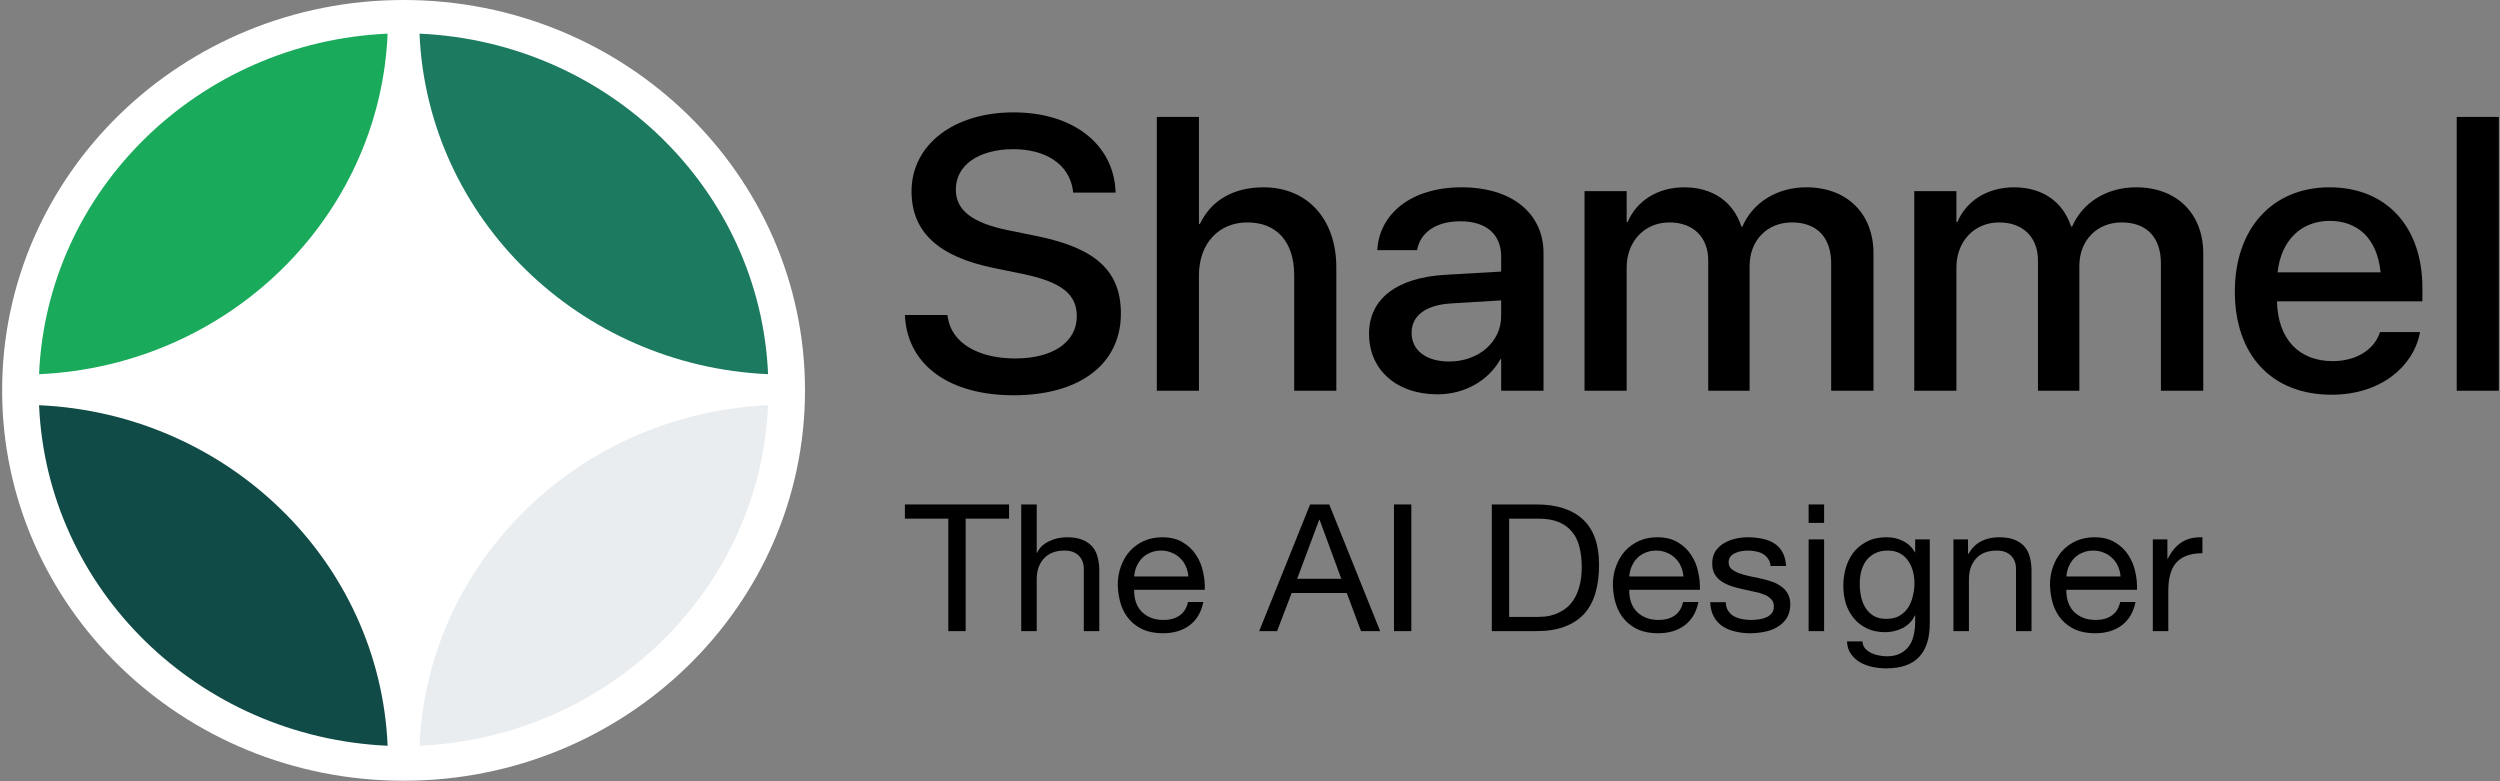 <svg width="96" height="30" viewBox="0 0 96 30" fill="none" xmlns="http://www.w3.org/2000/svg">
<rect x="0" y="0" width="96" height="30" fill="#808080" stroke="none"/>
<g clip-path="url(#clip0_2817_4997)">
<path d="M15.497 29.98C24.01 29.98 30.912 23.269 30.912 14.99C30.912 6.711 24.01 0 15.497 0C6.984 0 0.082 6.711 0.082 14.99C0.082 23.269 6.984 29.98 15.497 29.98Z" fill="white"/>
<path d="M1.5 14.369C8.76 14.043 14.583 8.361 14.885 1.292C7.624 1.618 1.802 7.3 1.5 14.369Z" fill="#1AAA5B"/>
<path d="M29.494 14.369C22.234 14.043 16.411 8.361 16.109 1.292C23.37 1.618 29.192 7.3 29.494 14.369Z" fill="#1B7A5F"/>
<path d="M1.5 15.56C8.76 15.886 14.583 21.569 14.885 28.637C7.624 28.311 1.802 22.629 1.5 15.56Z" fill="#114B47"/>
<path d="M29.494 15.56C22.234 15.886 16.411 21.569 16.109 28.637C23.37 28.311 29.192 22.629 29.494 15.56Z" fill="#E9EDF0"/>
<path d="M38.922 15.178C36.494 15.178 34.89 14.056 34.755 12.206L34.748 12.096H36.381L36.396 12.191C36.546 13.16 37.543 13.765 38.989 13.765C40.435 13.765 41.349 13.131 41.349 12.147V12.14C41.349 11.295 40.757 10.836 39.326 10.53L38.15 10.289C36.029 9.852 35.003 8.905 35.003 7.346V7.339C35.01 5.546 36.636 4.315 38.922 4.315C41.177 4.315 42.72 5.51 42.833 7.273L42.84 7.397H41.207L41.199 7.295C41.049 6.318 40.18 5.728 38.899 5.728C37.558 5.736 36.704 6.355 36.704 7.273V7.28C36.704 8.067 37.318 8.548 38.667 8.832L39.85 9.073C42.083 9.532 43.042 10.413 43.042 12.038V12.045C43.042 13.962 41.484 15.178 38.922 15.178Z" fill="black"/>
<path d="M44.422 15.004V4.49H46.04V8.599H46.078C46.497 7.71 47.344 7.193 48.52 7.193C50.206 7.193 51.315 8.417 51.315 10.268V15.004H49.697V10.566C49.697 9.299 49.037 8.541 47.899 8.541C46.782 8.541 46.04 9.371 46.04 10.566V15.004H44.422Z" fill="black"/>
<path d="M55.202 15.142C53.629 15.142 52.572 14.202 52.572 12.825V12.81C52.572 11.477 53.636 10.661 55.502 10.552L57.645 10.428V9.852C57.645 9.007 57.083 8.497 56.079 8.497C55.142 8.497 54.565 8.927 54.43 9.539L54.415 9.605H52.887L52.894 9.524C53.007 8.206 54.183 7.193 56.124 7.193C58.049 7.193 59.271 8.184 59.271 9.721V15.004H57.645V13.794H57.615C57.158 14.617 56.244 15.142 55.202 15.142ZM54.206 12.789C54.206 13.459 54.775 13.882 55.644 13.882C56.783 13.882 57.645 13.131 57.645 12.133V11.535L55.719 11.652C54.745 11.71 54.206 12.126 54.206 12.774V12.789Z" fill="black"/>
<path d="M60.846 15.004V7.339H62.464V8.526H62.502C62.839 7.725 63.641 7.193 64.674 7.193C65.761 7.193 66.555 7.739 66.87 8.701H66.907C67.312 7.768 68.241 7.193 69.365 7.193C70.923 7.193 71.942 8.198 71.942 9.736V15.004H70.317V10.115C70.317 9.116 69.769 8.541 68.81 8.541C67.851 8.541 67.185 9.24 67.185 10.209V15.004H65.596V9.998C65.596 9.109 65.019 8.541 64.105 8.541C63.146 8.541 62.464 9.277 62.464 10.268V15.004H60.846Z" fill="black"/>
<path d="M73.508 15.004V7.339H75.126V8.526H75.164C75.501 7.725 76.302 7.193 77.337 7.193C78.423 7.193 79.217 7.739 79.532 8.701H79.569C79.974 7.768 80.903 7.193 82.027 7.193C83.585 7.193 84.605 8.198 84.605 9.736V15.004H82.979V10.115C82.979 9.116 82.432 8.541 81.473 8.541C80.513 8.541 79.847 9.24 79.847 10.209V15.004H78.258V9.998C78.258 9.109 77.681 8.541 76.767 8.541C75.808 8.541 75.126 9.277 75.126 10.268V15.004H73.508Z" fill="black"/>
<path d="M89.535 15.157C87.219 15.157 85.818 13.619 85.818 11.2V11.193C85.818 8.796 87.242 7.193 89.452 7.193C91.663 7.193 93.019 8.737 93.019 11.04V11.572H87.437C87.467 13.022 88.283 13.867 89.572 13.867C90.531 13.867 91.168 13.386 91.371 12.81L91.393 12.752H92.929L92.914 12.832C92.659 14.049 91.445 15.157 89.535 15.157ZM89.46 8.482C88.411 8.482 87.602 9.175 87.459 10.457H91.415C91.281 9.131 90.516 8.482 89.46 8.482Z" fill="black"/>
<path d="M94.338 15.004V4.49H95.956V15.004H94.338Z" fill="black"/>
<path d="M36.415 19.916H34.748V19.371H38.748V19.916H37.081V24.235H36.415V19.916Z" fill="black"/>
<path d="M39.215 19.371H39.81V21.231H39.824C39.871 21.126 39.936 21.035 40.02 20.958C40.109 20.881 40.205 20.82 40.308 20.774C40.41 20.724 40.518 20.688 40.63 20.665C40.747 20.643 40.859 20.631 40.966 20.631C41.204 20.631 41.403 20.663 41.562 20.727C41.72 20.79 41.849 20.879 41.947 20.992C42.045 21.106 42.113 21.242 42.15 21.401C42.192 21.555 42.213 21.728 42.213 21.919V24.235H41.618V21.851C41.618 21.633 41.552 21.46 41.421 21.333C41.291 21.206 41.111 21.142 40.882 21.142C40.7 21.142 40.541 21.169 40.406 21.224C40.275 21.278 40.165 21.355 40.076 21.456C39.988 21.555 39.92 21.673 39.873 21.81C39.831 21.941 39.81 22.087 39.81 22.246V24.235H39.215V19.371Z" fill="black"/>
<path d="M46.207 23.118C46.128 23.508 45.953 23.806 45.682 24.01C45.411 24.214 45.07 24.317 44.659 24.317C44.37 24.317 44.117 24.271 43.903 24.18C43.692 24.085 43.515 23.956 43.37 23.792C43.225 23.628 43.116 23.433 43.041 23.206C42.971 22.979 42.931 22.732 42.922 22.464C42.922 22.2 42.964 21.957 43.048 21.735C43.132 21.508 43.249 21.312 43.398 21.149C43.552 20.985 43.732 20.858 43.938 20.767C44.148 20.677 44.377 20.631 44.624 20.631C44.946 20.631 45.212 20.697 45.423 20.829C45.638 20.956 45.808 21.119 45.934 21.319C46.065 21.519 46.154 21.737 46.2 21.973C46.252 22.209 46.273 22.434 46.263 22.648H43.552C43.548 22.802 43.566 22.95 43.608 23.09C43.65 23.227 43.718 23.349 43.812 23.458C43.905 23.563 44.024 23.647 44.169 23.71C44.313 23.774 44.484 23.806 44.68 23.806C44.928 23.806 45.133 23.749 45.297 23.635C45.46 23.522 45.567 23.349 45.619 23.118H46.207ZM45.633 22.137C45.623 22 45.591 21.871 45.535 21.748C45.483 21.626 45.411 21.521 45.318 21.435C45.229 21.344 45.121 21.274 44.995 21.224C44.869 21.169 44.734 21.142 44.589 21.142C44.435 21.142 44.295 21.169 44.169 21.224C44.047 21.274 43.942 21.344 43.853 21.435C43.765 21.526 43.695 21.633 43.643 21.755C43.592 21.873 43.562 22 43.552 22.137H45.633Z" fill="black"/>
<path d="M50.308 19.371H51.043L52.998 24.235H52.262L51.716 22.77H49.6L49.04 24.235H48.353L50.308 19.371ZM49.811 22.225H51.506L50.672 19.957H50.658L49.811 22.225Z" fill="black"/>
<path d="M53.529 19.371H54.195V24.235H53.529V19.371Z" fill="black"/>
<path d="M57.285 19.371H59.001C59.772 19.371 60.365 19.562 60.781 19.943C61.196 20.325 61.404 20.906 61.404 21.687C61.404 22.096 61.357 22.459 61.264 22.777C61.171 23.09 61.026 23.356 60.83 23.574C60.633 23.787 60.384 23.951 60.08 24.064C59.777 24.178 59.417 24.235 59.001 24.235H57.285V19.371ZM57.951 23.69H59.057C59.132 23.69 59.225 23.685 59.338 23.676C59.45 23.663 59.569 23.635 59.695 23.594C59.821 23.549 59.945 23.485 60.066 23.404C60.192 23.322 60.304 23.211 60.402 23.07C60.5 22.929 60.58 22.754 60.641 22.545C60.706 22.332 60.739 22.075 60.739 21.776C60.739 21.485 60.708 21.226 60.648 20.999C60.592 20.767 60.496 20.572 60.36 20.413C60.23 20.254 60.059 20.132 59.849 20.045C59.639 19.959 59.38 19.916 59.071 19.916H57.951V23.69Z" fill="black"/>
<path d="M65.219 23.118C65.139 23.508 64.964 23.806 64.694 24.01C64.423 24.214 64.082 24.317 63.671 24.317C63.381 24.317 63.129 24.271 62.914 24.18C62.704 24.085 62.527 23.956 62.382 23.792C62.237 23.628 62.127 23.433 62.053 23.206C61.983 22.979 61.943 22.732 61.934 22.464C61.934 22.2 61.976 21.957 62.06 21.735C62.144 21.508 62.261 21.312 62.41 21.149C62.564 20.985 62.744 20.858 62.949 20.767C63.16 20.677 63.388 20.631 63.636 20.631C63.958 20.631 64.224 20.697 64.434 20.829C64.649 20.956 64.82 21.119 64.946 21.319C65.076 21.519 65.165 21.737 65.212 21.973C65.263 22.209 65.284 22.434 65.275 22.648H62.564C62.559 22.802 62.578 22.95 62.62 23.09C62.662 23.227 62.73 23.349 62.823 23.458C62.917 23.563 63.036 23.647 63.18 23.71C63.325 23.774 63.496 23.806 63.692 23.806C63.939 23.806 64.145 23.749 64.308 23.635C64.472 23.522 64.579 23.349 64.63 23.118H65.219ZM64.644 22.137C64.635 22 64.602 21.871 64.546 21.748C64.495 21.626 64.423 21.521 64.329 21.435C64.241 21.344 64.133 21.274 64.007 21.224C63.881 21.169 63.745 21.142 63.601 21.142C63.447 21.142 63.306 21.169 63.18 21.224C63.059 21.274 62.954 21.344 62.865 21.435C62.776 21.526 62.706 21.633 62.655 21.755C62.604 21.873 62.573 22 62.564 22.137H64.644Z" fill="black"/>
<path d="M66.267 23.124C66.272 23.256 66.302 23.365 66.358 23.451C66.414 23.538 66.487 23.608 66.576 23.663C66.669 23.712 66.772 23.749 66.884 23.772C67.001 23.794 67.12 23.806 67.241 23.806C67.334 23.806 67.432 23.799 67.535 23.785C67.638 23.772 67.731 23.747 67.815 23.71C67.904 23.674 67.977 23.622 68.033 23.553C68.089 23.481 68.117 23.39 68.117 23.281C68.117 23.168 68.082 23.077 68.012 23.009C67.946 22.936 67.858 22.877 67.745 22.831C67.638 22.786 67.512 22.75 67.367 22.723C67.227 22.691 67.082 22.659 66.933 22.627C66.783 22.595 66.639 22.557 66.499 22.511C66.358 22.466 66.232 22.407 66.12 22.334C66.008 22.262 65.917 22.168 65.847 22.055C65.782 21.941 65.749 21.801 65.749 21.633C65.749 21.456 65.789 21.303 65.868 21.176C65.952 21.049 66.057 20.947 66.183 20.87C66.314 20.788 66.459 20.729 66.618 20.692C66.781 20.652 66.942 20.631 67.101 20.631C67.302 20.631 67.489 20.649 67.661 20.686C67.839 20.718 67.993 20.777 68.124 20.863C68.259 20.945 68.367 21.058 68.446 21.203C68.525 21.344 68.572 21.521 68.586 21.735H67.99C67.981 21.621 67.949 21.528 67.892 21.456C67.841 21.378 67.776 21.317 67.696 21.272C67.622 21.226 67.535 21.194 67.437 21.176C67.344 21.153 67.248 21.142 67.15 21.142C67.061 21.142 66.97 21.149 66.877 21.163C66.788 21.176 66.706 21.201 66.632 21.238C66.557 21.269 66.496 21.315 66.45 21.374C66.403 21.433 66.379 21.505 66.379 21.592C66.379 21.696 66.414 21.78 66.484 21.844C66.559 21.907 66.653 21.962 66.765 22.007C66.877 22.048 67.003 22.084 67.143 22.116C67.283 22.143 67.423 22.173 67.563 22.205C67.713 22.236 67.858 22.275 67.998 22.321C68.142 22.366 68.268 22.427 68.376 22.505C68.488 22.577 68.577 22.67 68.642 22.784C68.712 22.897 68.747 23.038 68.747 23.206C68.747 23.415 68.7 23.592 68.607 23.738C68.518 23.878 68.399 23.992 68.25 24.078C68.105 24.164 67.939 24.226 67.752 24.262C67.57 24.298 67.388 24.317 67.206 24.317C67.001 24.317 66.807 24.294 66.625 24.248C66.447 24.207 66.288 24.142 66.148 24.051C66.008 23.956 65.896 23.833 65.812 23.683C65.728 23.529 65.681 23.342 65.672 23.124H66.267Z" fill="black"/>
<path d="M69.451 20.713H70.046V24.235H69.451V20.713ZM70.046 20.079H69.451V19.371H70.046V20.079Z" fill="black"/>
<path d="M72.436 23.765C72.632 23.765 72.798 23.726 72.934 23.649C73.074 23.567 73.186 23.463 73.27 23.335C73.354 23.204 73.415 23.056 73.452 22.893C73.494 22.729 73.515 22.566 73.515 22.402C73.515 22.248 73.496 22.096 73.459 21.946C73.422 21.796 73.361 21.662 73.277 21.544C73.198 21.421 73.093 21.324 72.962 21.251C72.831 21.178 72.672 21.142 72.485 21.142C72.294 21.142 72.13 21.178 71.995 21.251C71.86 21.319 71.748 21.412 71.659 21.53C71.575 21.648 71.512 21.785 71.47 21.939C71.432 22.093 71.414 22.255 71.414 22.423C71.414 22.582 71.43 22.741 71.463 22.9C71.495 23.058 71.551 23.204 71.631 23.335C71.71 23.463 71.815 23.567 71.946 23.649C72.077 23.726 72.24 23.765 72.436 23.765ZM74.103 23.935C74.103 24.512 73.966 24.943 73.69 25.229C73.419 25.52 72.997 25.665 72.422 25.665C72.254 25.665 72.081 25.647 71.904 25.611C71.731 25.574 71.572 25.515 71.428 25.434C71.287 25.352 71.171 25.245 71.077 25.113C70.984 24.982 70.933 24.82 70.923 24.63H71.519C71.523 24.734 71.556 24.823 71.617 24.895C71.682 24.968 71.759 25.027 71.848 25.073C71.941 25.118 72.042 25.15 72.149 25.168C72.257 25.191 72.359 25.202 72.457 25.202C72.653 25.202 72.819 25.168 72.955 25.1C73.09 25.036 73.202 24.945 73.291 24.827C73.38 24.714 73.443 24.575 73.48 24.412C73.522 24.248 73.543 24.067 73.543 23.867V23.635H73.529C73.478 23.744 73.412 23.84 73.333 23.921C73.254 23.999 73.162 24.064 73.06 24.119C72.962 24.169 72.854 24.207 72.738 24.235C72.626 24.262 72.513 24.276 72.401 24.276C72.13 24.276 71.895 24.228 71.694 24.133C71.493 24.037 71.325 23.908 71.189 23.744C71.054 23.581 70.951 23.392 70.881 23.179C70.816 22.961 70.783 22.732 70.783 22.491C70.783 22.282 70.811 22.069 70.867 21.851C70.923 21.633 71.017 21.433 71.147 21.251C71.278 21.069 71.451 20.922 71.666 20.808C71.881 20.69 72.144 20.631 72.457 20.631C72.686 20.631 72.896 20.681 73.088 20.781C73.279 20.877 73.429 21.022 73.536 21.217H73.543V20.713H74.103V23.935Z" fill="black"/>
<path d="M75.012 20.713H75.572V21.272H75.586C75.712 21.054 75.873 20.892 76.07 20.788C76.27 20.683 76.501 20.631 76.763 20.631C77.001 20.631 77.2 20.663 77.359 20.727C77.517 20.79 77.646 20.879 77.744 20.992C77.842 21.106 77.909 21.242 77.947 21.401C77.989 21.555 78.01 21.728 78.01 21.919V24.235H77.415V21.851C77.415 21.633 77.349 21.46 77.218 21.333C77.088 21.206 76.908 21.142 76.679 21.142C76.497 21.142 76.338 21.169 76.203 21.224C76.072 21.278 75.962 21.355 75.873 21.456C75.785 21.555 75.717 21.673 75.67 21.81C75.628 21.941 75.607 22.087 75.607 22.246V24.235H75.012V20.713Z" fill="black"/>
<path d="M82.004 23.118C81.925 23.508 81.75 23.806 81.479 24.01C81.208 24.214 80.867 24.317 80.456 24.317C80.166 24.317 79.914 24.271 79.699 24.18C79.489 24.085 79.312 23.956 79.167 23.792C79.022 23.628 78.913 23.433 78.838 23.206C78.768 22.979 78.728 22.732 78.719 22.464C78.719 22.2 78.761 21.957 78.845 21.735C78.929 21.508 79.046 21.312 79.195 21.149C79.349 20.985 79.529 20.858 79.734 20.767C79.945 20.677 80.173 20.631 80.421 20.631C80.743 20.631 81.009 20.697 81.219 20.829C81.434 20.956 81.605 21.119 81.731 21.319C81.862 21.519 81.95 21.737 81.997 21.973C82.049 22.209 82.07 22.434 82.06 22.648H79.349C79.344 22.802 79.363 22.95 79.405 23.09C79.447 23.227 79.515 23.349 79.608 23.458C79.702 23.563 79.821 23.647 79.966 23.71C80.11 23.774 80.281 23.806 80.477 23.806C80.725 23.806 80.93 23.749 81.094 23.635C81.257 23.522 81.364 23.349 81.416 23.118H82.004ZM81.43 22.137C81.42 22 81.388 21.871 81.332 21.748C81.28 21.626 81.208 21.521 81.114 21.435C81.026 21.344 80.918 21.274 80.792 21.224C80.666 21.169 80.531 21.142 80.386 21.142C80.232 21.142 80.092 21.169 79.966 21.224C79.844 21.274 79.739 21.344 79.65 21.435C79.562 21.526 79.492 21.633 79.44 21.755C79.389 21.873 79.359 22 79.349 22.137H81.43Z" fill="black"/>
<path d="M82.668 20.713H83.228V21.456H83.242C83.387 21.169 83.565 20.958 83.775 20.822C83.985 20.686 84.251 20.622 84.573 20.631V21.244C84.335 21.244 84.132 21.276 83.964 21.34C83.796 21.403 83.66 21.496 83.558 21.619C83.455 21.741 83.38 21.891 83.334 22.069C83.287 22.246 83.263 22.445 83.263 22.668V24.235H82.668V20.713Z" fill="black"/>
</g>
<defs>
<clipPath id="clip0_2817_4997">
<rect width="96" height="30" fill="white"/>
</clipPath>
</defs>
</svg>
